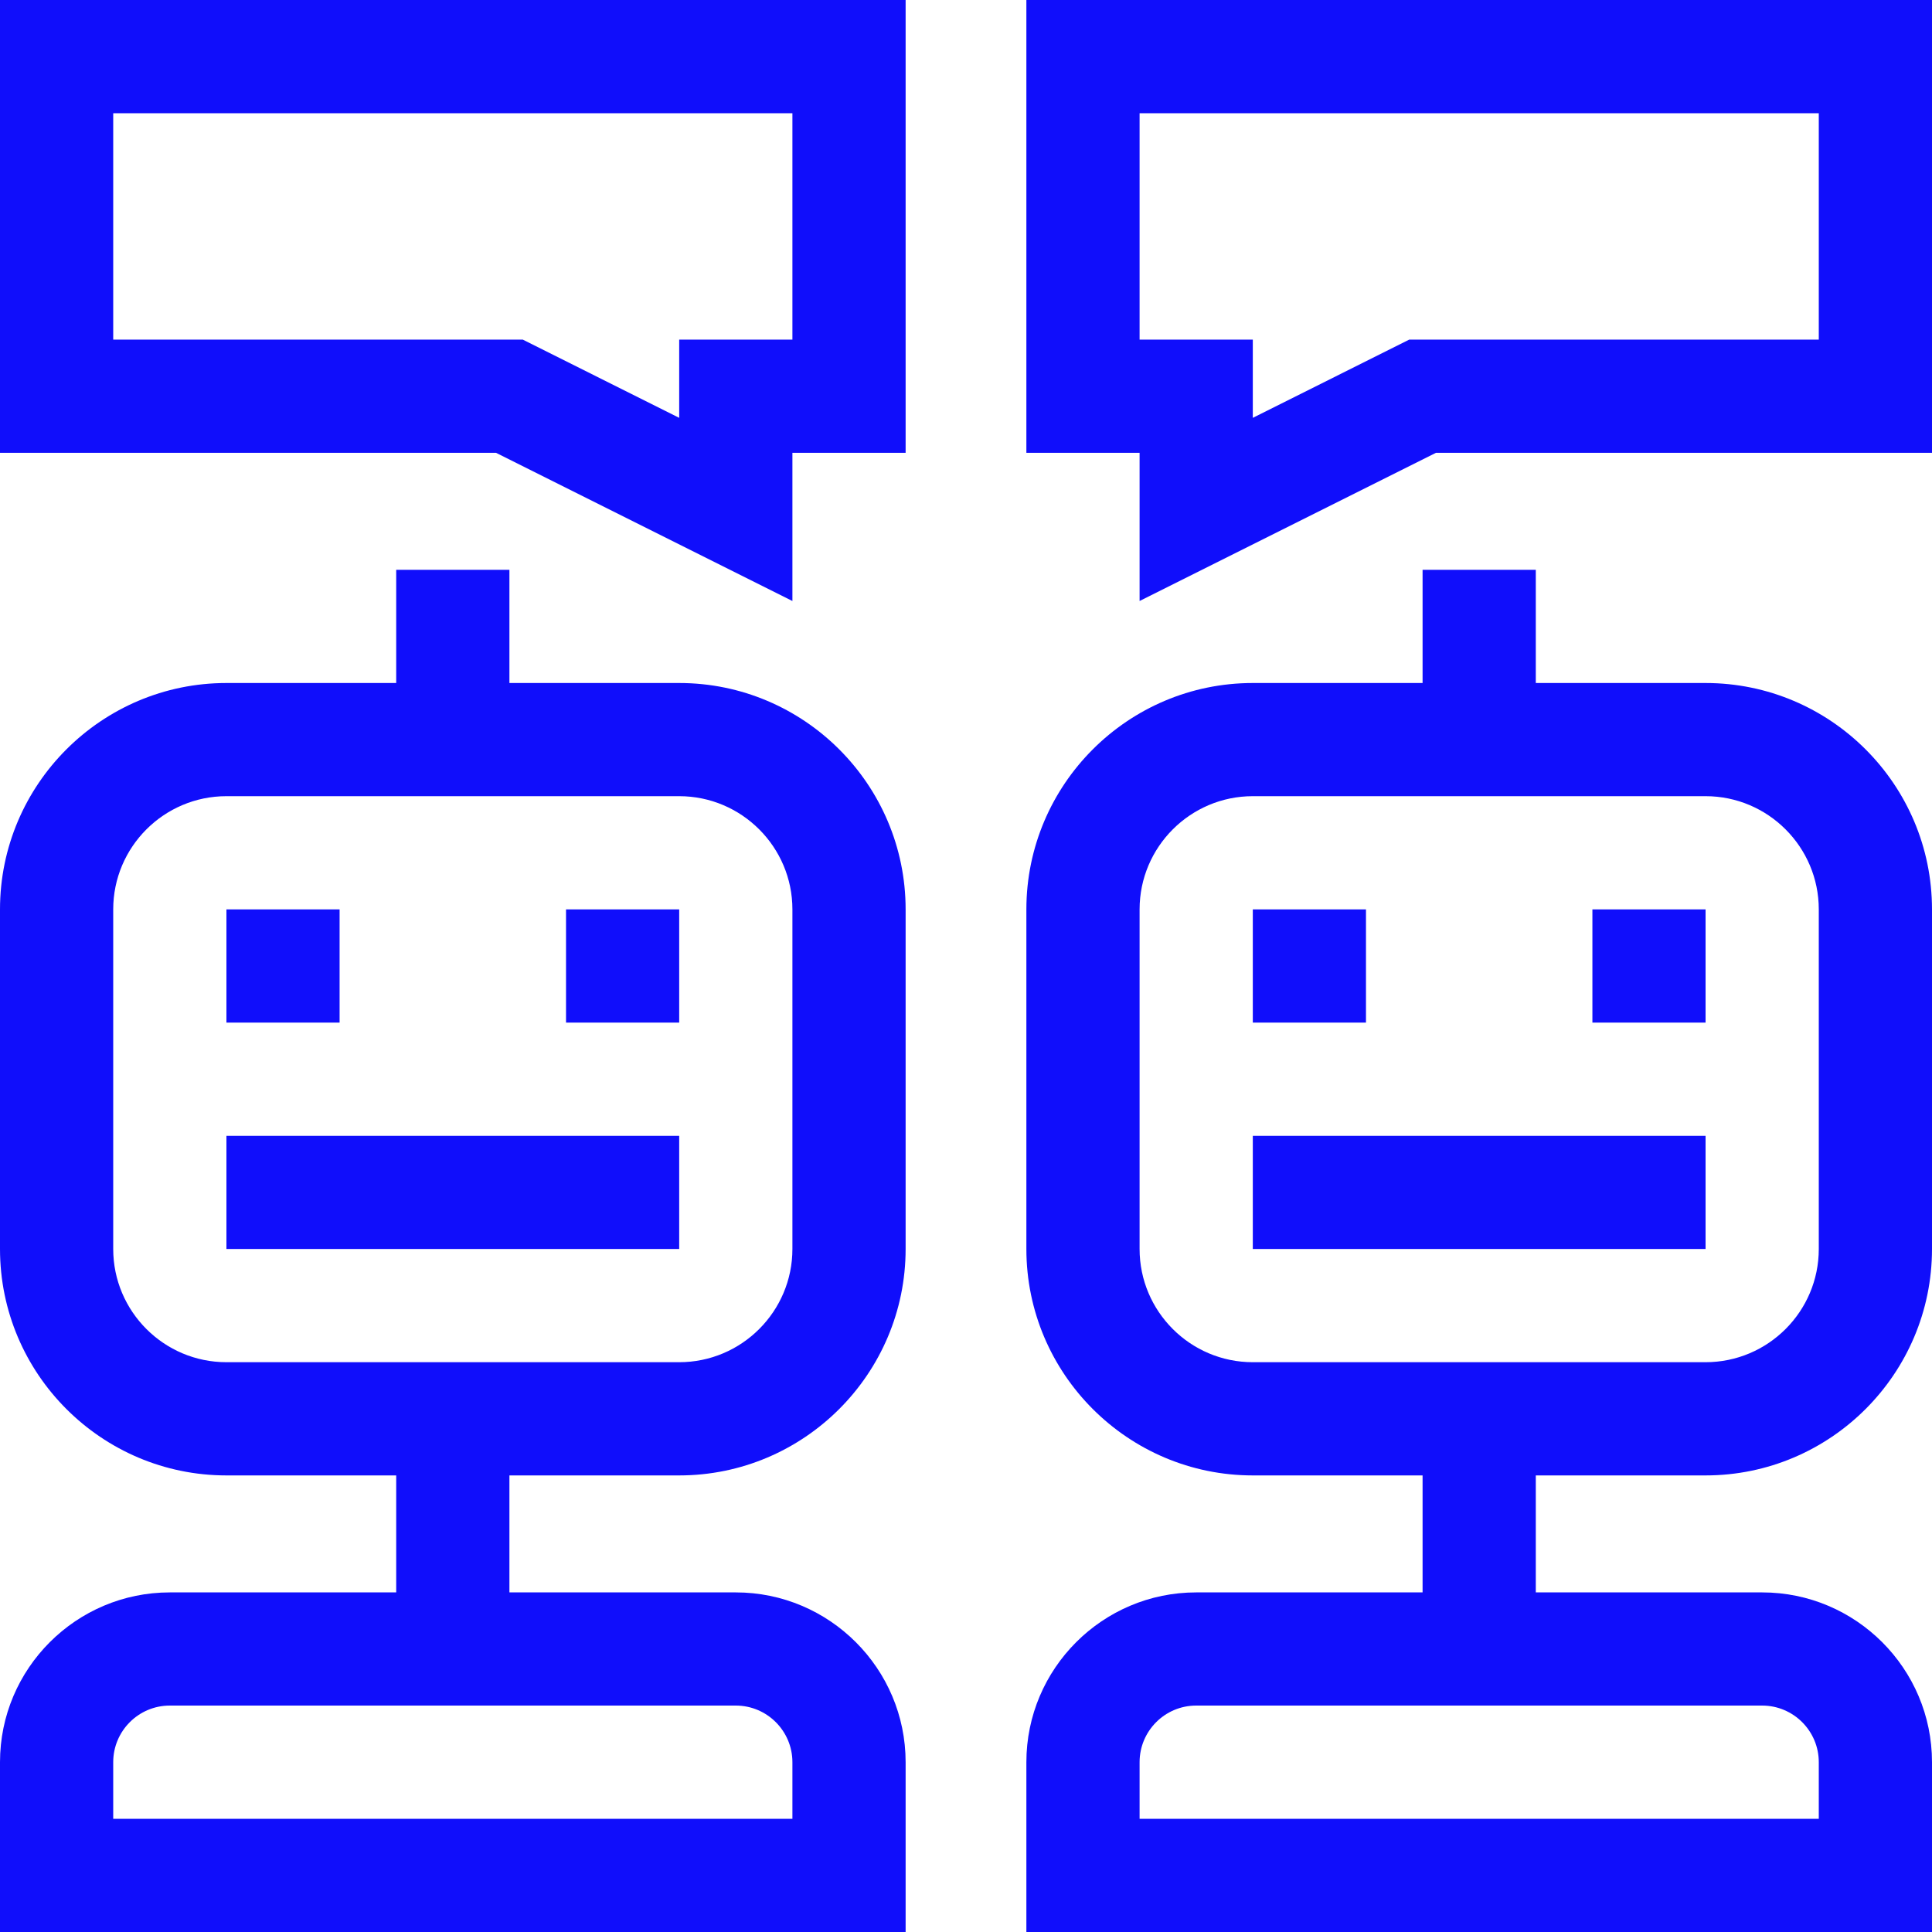 <svg width="40" height="40" viewBox="0 0 40 40" fill="none" xmlns="http://www.w3.org/2000/svg">
<g clip-path="url(#clip0_903_1516)">
<path d="M35.312 14.141H31.797V11.797H29.453V14.141H25.938C23.353 14.141 21.25 16.243 21.25 18.828V25.859C21.25 28.444 23.353 30.547 25.938 30.547H29.453V32.969H24.766C22.827 32.969 21.25 34.546 21.25 36.484V40H40V36.484C40 34.546 38.423 32.969 36.484 32.969H31.797V30.547H35.312C37.897 30.547 40 28.444 40 25.859V18.828C40 16.243 37.897 14.141 35.312 14.141ZM37.656 36.484V37.656H23.594V36.484C23.594 35.838 24.119 35.312 24.766 35.312H36.484C37.13 35.312 37.656 35.838 37.656 36.484ZM37.656 25.859C37.656 27.152 36.605 28.203 35.312 28.203H25.938C24.645 28.203 23.594 27.152 23.594 25.859V18.828C23.594 17.536 24.645 16.484 25.938 16.484H35.312C36.605 16.484 37.656 17.536 37.656 18.828V25.859Z" fill="#100EFB"/>
<path d="M25.938 18.828H28.281V21.172H25.938V18.828Z" fill="#100EFB"/>
<path d="M32.969 18.828H35.312V21.172H32.969V18.828Z" fill="#100EFB"/>
<path d="M25.938 23.516H35.312V25.859H25.938V23.516Z" fill="#100EFB"/>
<path d="M14.062 14.141H10.547V11.797H8.203V14.141H4.688C2.103 14.141 0 16.243 0 18.828V25.859C0 28.444 2.103 30.547 4.688 30.547H8.203V32.969H3.516C1.577 32.969 0 34.546 0 36.484V40H18.75V36.484C18.75 34.546 17.173 32.969 15.234 32.969H10.547V30.547H14.062C16.647 30.547 18.75 28.444 18.75 25.859V18.828C18.75 16.243 16.647 14.141 14.062 14.141ZM16.406 36.484V37.656H2.344V36.484C2.344 35.838 2.869 35.312 3.516 35.312H15.234C15.88 35.312 16.406 35.838 16.406 36.484ZM16.406 25.859C16.406 27.152 15.355 28.203 14.062 28.203H4.688C3.395 28.203 2.344 27.152 2.344 25.859V18.828C2.344 17.536 3.395 16.484 4.688 16.484H14.062C15.355 16.484 16.406 17.536 16.406 18.828V25.859Z" fill="#100EFB"/>
<path d="M4.688 18.828H7.031V21.172H4.688V18.828Z" fill="#100EFB"/>
<path d="M11.719 18.828H14.062V21.172H11.719V18.828Z" fill="#100EFB"/>
<path d="M4.688 23.516H14.062V25.859H4.688V23.516Z" fill="#100EFB"/>
<path d="M21.25 0V9.375H23.594V12.443L29.73 9.375H40V0L21.25 0ZM37.656 7.031H29.177L25.938 8.651V7.031H23.594V2.344H37.656V7.031Z" fill="#100EFB"/>
<path d="M0 9.375H10.27L16.406 12.443V9.375H18.75V0H0V9.375ZM2.344 2.344H16.406V7.031H14.062V8.651L10.823 7.031H2.344V2.344Z" fill="#100EFB"/>
</g>
<defs>
<clipPath id="clip0_903_1516">
<rect width="40" height="40" fill="white"/>
</clipPath>
</defs>
</svg>
